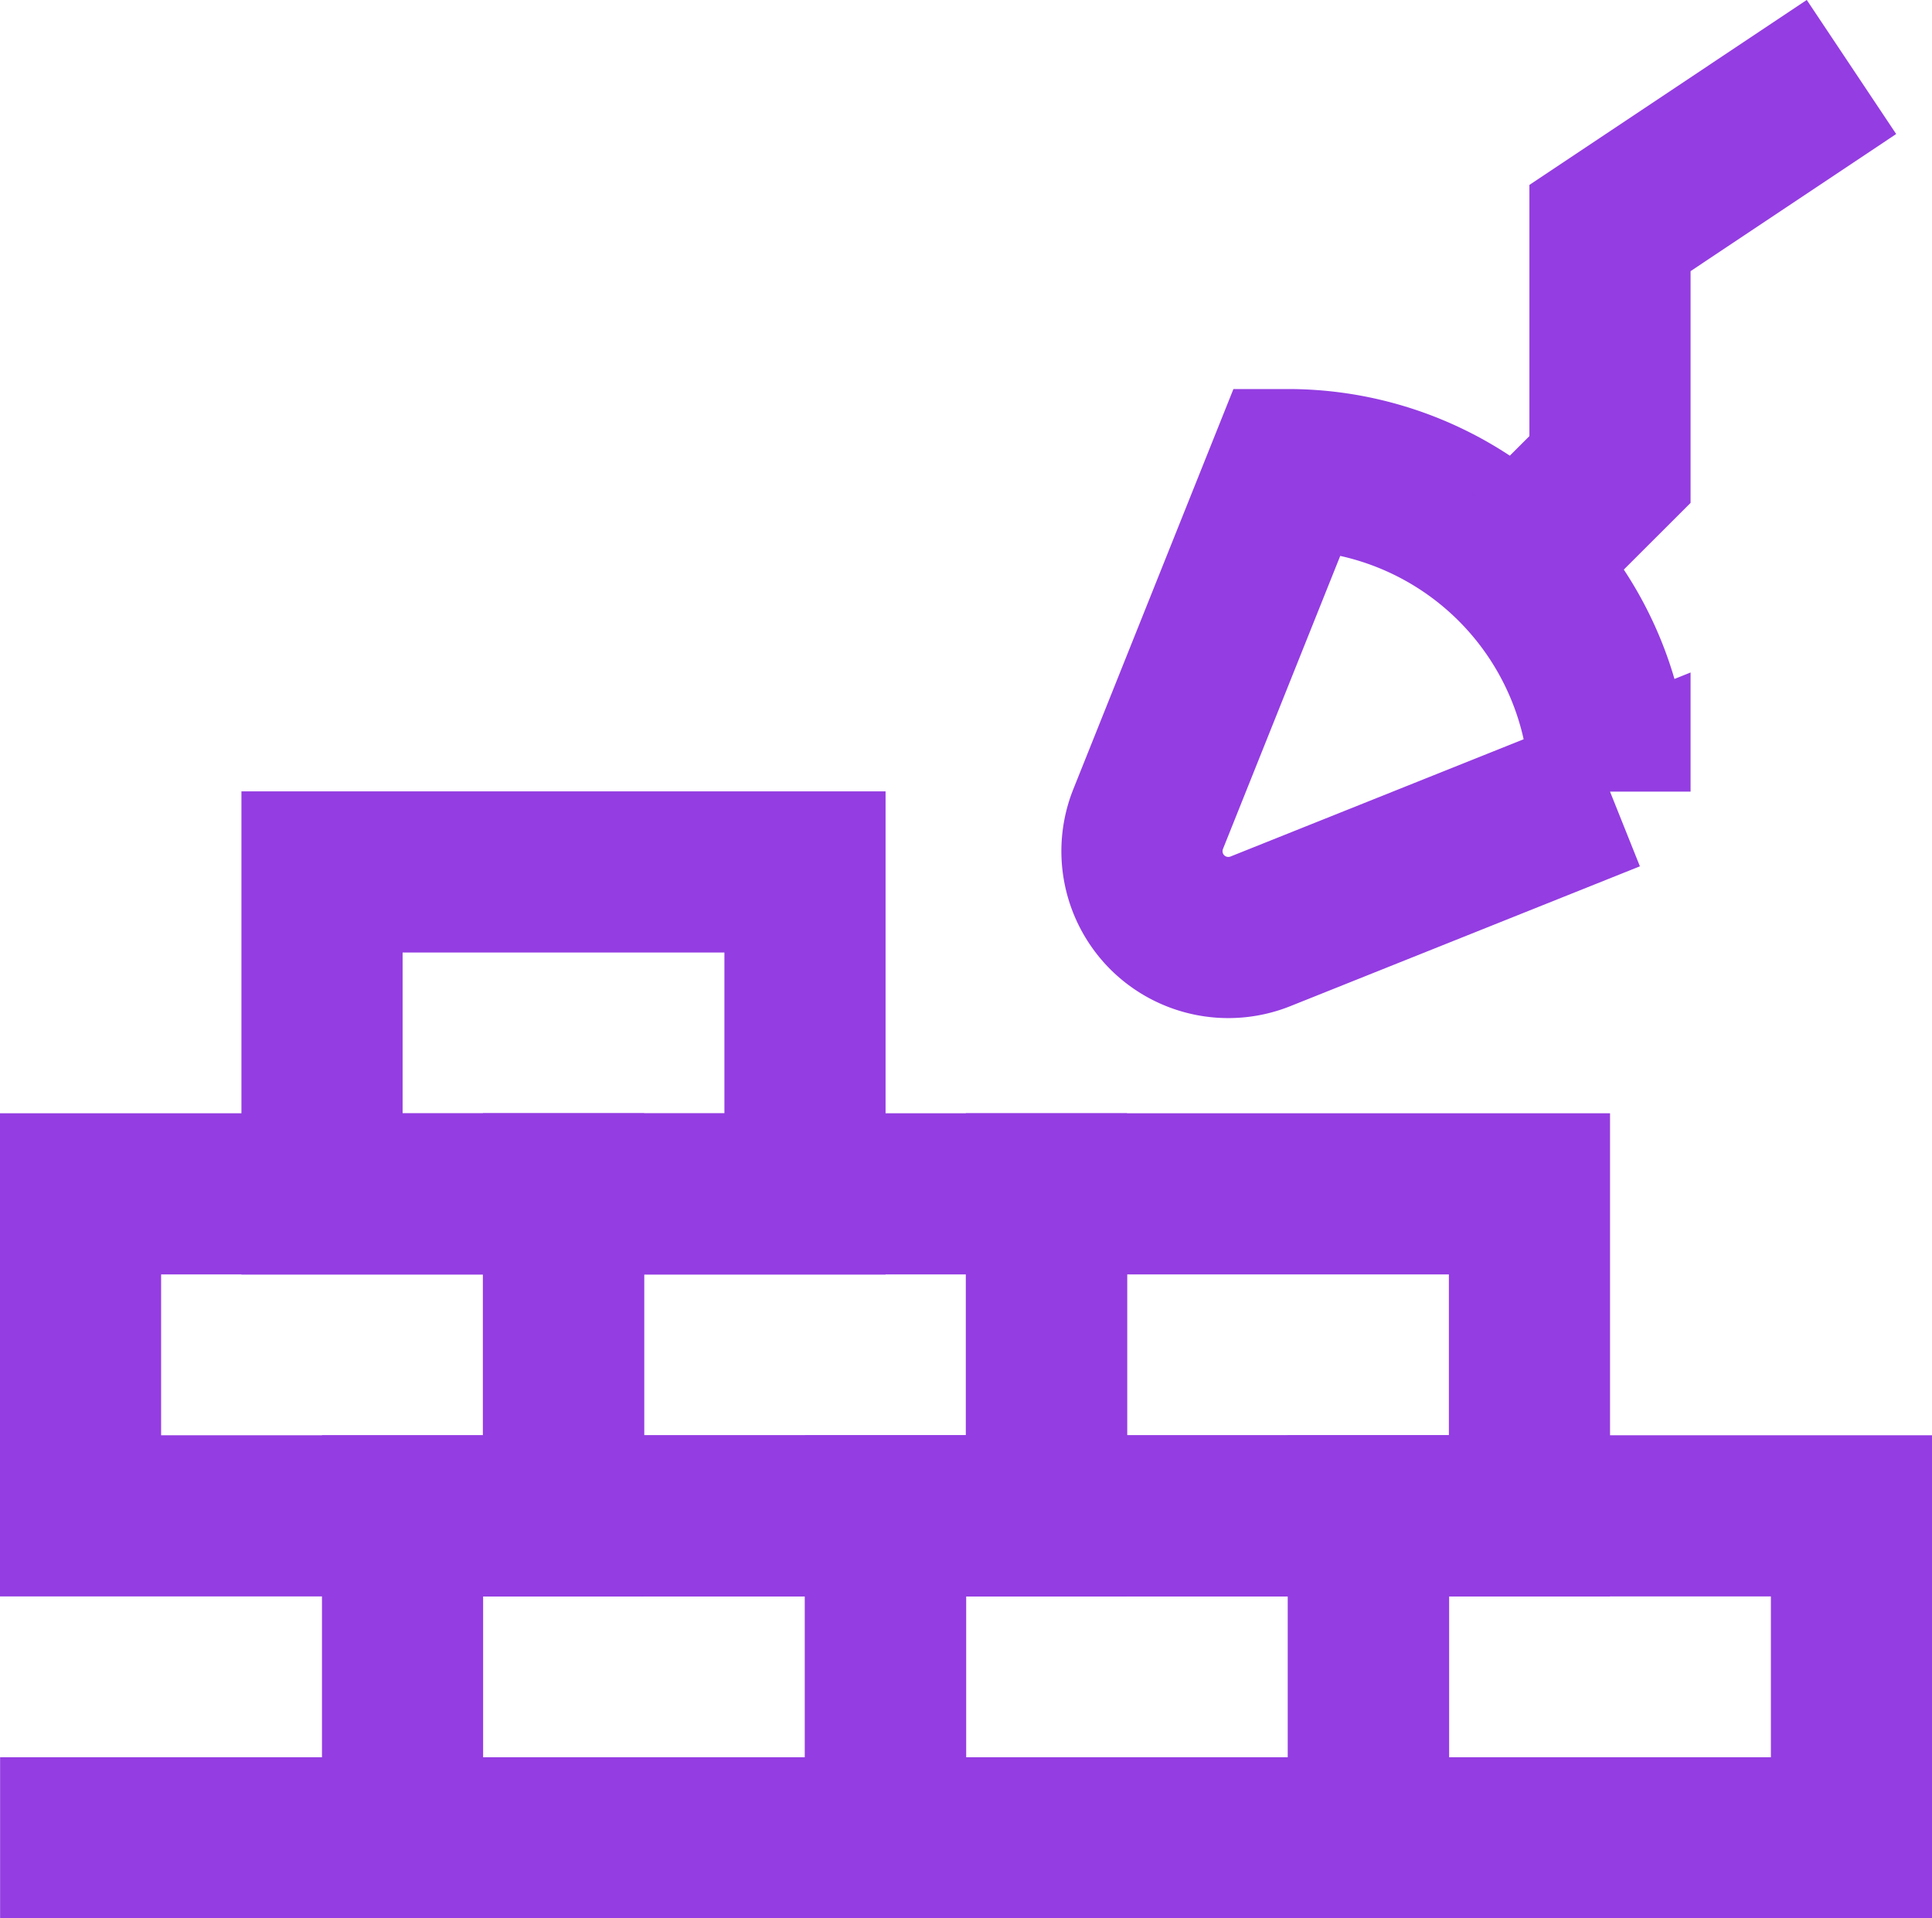 <svg id="Layer_1" data-name="Layer 1" xmlns="http://www.w3.org/2000/svg" viewBox="0 0 191.21 189.87"><defs><style>.cls-1{fill:none;stroke:#943de2;stroke-miterlimit:10;stroke-width:15.95px;}</style></defs><rect class="cls-1" x="39.84" y="150.03" width="47.8" height="31.87"/><rect class="cls-1" x="7.97" y="118.16" width="47.8" height="31.87"/><rect class="cls-1" x="31.87" y="86.3" width="47.8" height="31.87"/><rect class="cls-1" x="55.77" y="118.16" width="47.8" height="31.87"/><rect class="cls-1" x="103.57" y="118.16" width="47.8" height="31.87"/><rect class="cls-1" x="87.64" y="150.03" width="47.8" height="31.87"/><rect class="cls-1" x="135.44" y="150.03" width="47.8" height="31.87"/><path class="cls-1" d="M165.33,80.86,130.73,94.7a8.56,8.56,0,0,1-9.22-1.89h0a8.56,8.56,0,0,1-1.89-9.22L133.46,49h0a31.87,31.87,0,0,1,31.87,31.87Z" transform="translate(-5.99 -2.52)"/><polyline class="cls-1" points="151.37 54.43 159.34 46.47 159.34 22.57 183.24 6.63"/><line class="cls-1" x1="39.84" y1="181.9" x2="0.01" y2="181.9"/></svg>
